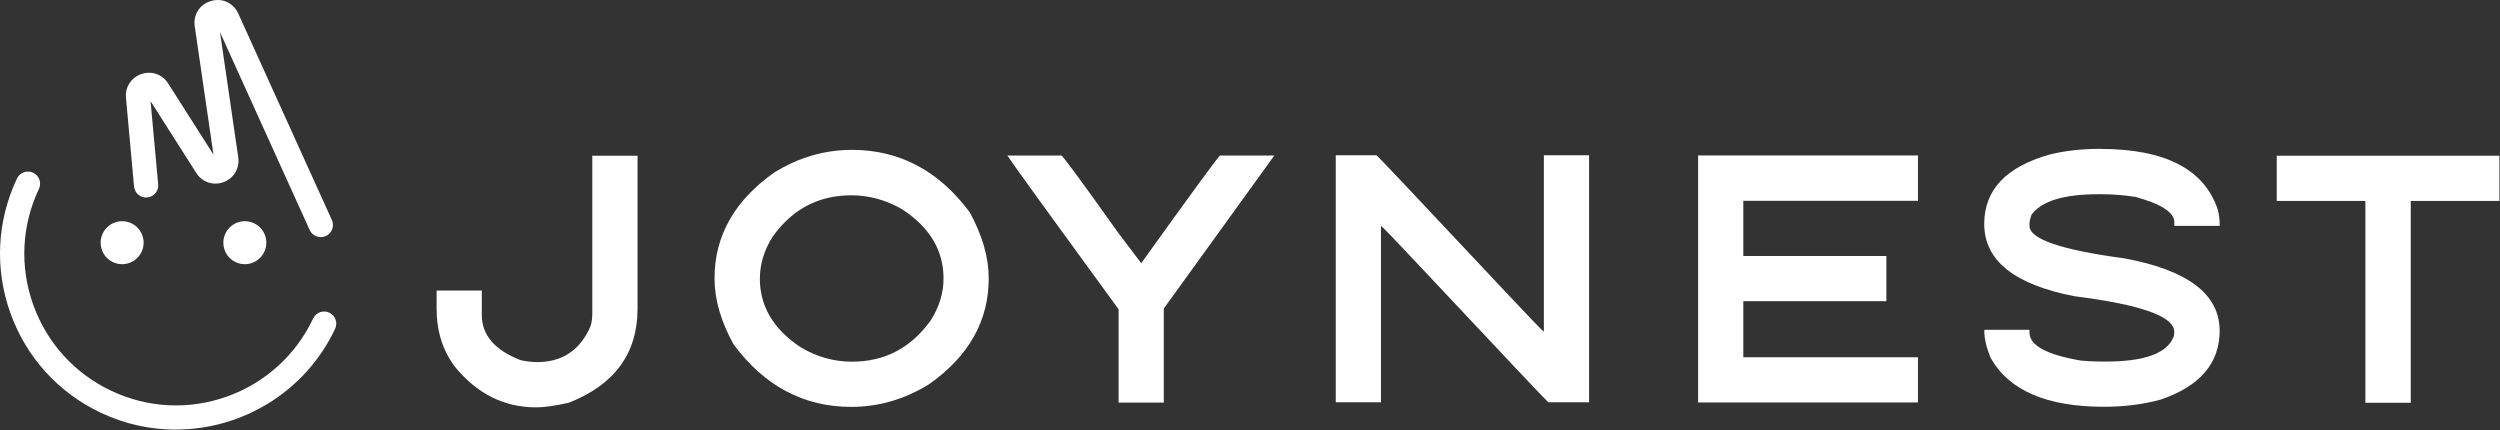 <svg xmlns="http://www.w3.org/2000/svg" fill="none" viewBox="0 0 825 142" height="142" width="825">
<rect x="0" y="0" width="825" height="142" fill="#333333" stroke="none"/>
<path fill="white" d="M195.478 51.392H210.391V101.879C210.391 116.614 202.826 126.964 187.696 132.91C183.133 133.917 179.558 134.431 176.951 134.431C166.344 134.431 157.396 129.947 150.088 120.98C146.098 115.666 144.083 109.286 144.083 101.879V95.874H158.996V103.953C158.996 110.59 163.282 115.567 171.835 118.866C173.849 119.281 175.647 119.498 177.207 119.498C185.069 119.498 190.757 116.002 194.254 109.01C195.044 107.627 195.458 105.83 195.458 103.637V51.373L195.478 51.392Z"></path>
<path fill="white" d="M281.163 49.457C296.846 49.457 309.804 56.331 320.016 70.058C324.183 77.683 326.277 84.951 326.277 91.865C326.277 105.909 319.7 117.562 306.565 126.806C298.506 131.784 289.933 134.273 280.906 134.273C265.223 134.273 252.285 127.399 242.093 113.671C237.886 106.067 235.792 98.798 235.792 91.865C235.792 77.86 242.37 66.207 255.505 56.923C263.564 51.946 272.117 49.457 281.163 49.457ZM250.745 91.865C250.745 101.05 255.209 108.615 264.157 114.56C269.509 117.76 275.178 119.36 281.163 119.36C291.968 119.36 300.659 114.797 307.197 105.652C309.982 101.208 311.364 96.605 311.364 91.885C311.364 82.7 306.881 75.135 297.913 69.189C292.56 66.029 286.891 64.449 280.906 64.449C270.082 64.449 261.431 69.031 254.932 78.157C252.147 82.601 250.765 87.183 250.765 91.885L250.745 91.865Z"></path>
<path fill="white" d="M332.42 51.333H350.316C351.54 52.518 357.802 61.071 369.14 76.991L376.606 86.848C392.783 64.31 401.434 52.479 402.58 51.333H420.515L384.052 101.82V132.851H369.14V102.077C346.642 71.243 334.395 54.316 332.42 51.333Z"></path>
<path fill="white" d="M440.801 51.234H454.252C454.627 51.452 468.256 65.871 495.139 94.531C504.284 104.309 509.064 109.266 509.479 109.444V51.234H524.392V132.752H510.941C510.565 132.535 496.936 118.115 470.054 89.455C460.908 79.678 456.128 74.72 455.714 74.542V132.752H440.801V51.234Z"></path>
<path fill="white" d="M560.38 51.294H632.93V66.266H575.293V84.477H622.501V99.39H575.293V117.898H632.93V132.811H560.38V51.294Z"></path>
<path fill="white" d="M693.056 49.141C714.467 49.141 727.405 55.817 731.869 69.169C732.284 70.769 732.501 72.448 732.501 74.226V74.542H717.529V73.337C717.529 70.098 713.243 67.313 704.69 64.982C701.036 64.389 697.263 64.093 693.372 64.093H692.483C680.968 64.093 673.6 66.365 670.361 70.927C669.946 72.211 669.729 73.12 669.729 73.633V74.522C669.729 78.907 680.197 82.482 701.135 85.267C722.033 89.159 732.481 97.119 732.481 109.148C732.481 119.854 726.022 127.419 713.085 131.843C707.337 133.443 701.075 134.233 694.261 134.233C675.417 134.233 662.973 128.861 656.91 118.115C655.527 114.698 654.816 111.716 654.816 109.148L654.915 108.832H669.729V109.721C669.729 114.007 675.417 117.088 686.775 119.004C689.204 119.222 691.594 119.32 693.925 119.32H694.814C707.613 119.32 715.08 116.634 717.233 111.242C717.411 110.926 717.49 110.432 717.49 109.721V109.464C717.49 104.427 706.547 100.536 684.681 97.771C664.751 93.939 654.796 85.979 654.796 73.89C654.796 62.632 662.065 54.968 676.602 50.938C681.639 49.714 687.111 49.121 693.036 49.121L693.056 49.141Z"></path>
<path fill="white" d="M751.305 51.392H824.803V66.305H795.55V132.91H780.578V66.305H751.325V51.392H751.305Z"></path>
<path fill="white" d="M80.797 87.183C84.713 87.183 87.888 84.009 87.888 80.093C87.888 76.176 84.713 73.001 80.797 73.001C76.88 73.001 73.706 76.176 73.706 80.093C73.706 84.009 76.88 87.183 80.797 87.183Z"></path>
<path fill="white" d="M40.305 87.183C44.221 87.183 47.396 84.009 47.396 80.093C47.396 76.176 44.221 73.001 40.305 73.001C36.388 73.001 33.214 76.176 33.214 80.093C33.214 84.009 36.388 87.183 40.305 87.183Z"></path>
<path fill="white" d="M58.003 141.759C79.77 141.759 100.667 129.473 110.583 108.516C111.531 106.521 110.682 104.131 108.667 103.183C106.672 102.235 104.282 103.084 103.334 105.099C97.626 117.187 87.552 126.313 74.97 130.836C62.388 135.339 48.798 134.688 36.71 128.959C24.621 123.251 15.496 113.177 10.973 100.595C6.469 88.013 7.121 74.424 12.849 62.335C13.797 60.34 12.948 57.95 10.933 57.002C8.938 56.054 6.548 56.903 5.6 58.918C-1.017 72.942 -1.807 88.704 3.427 103.301C8.662 117.898 19.249 129.591 33.273 136.208C41.253 139.981 49.687 141.779 57.983 141.779L58.003 141.759Z"></path>
<path fill="white" d="M105.862 78.255C106.415 78.255 106.968 78.137 107.521 77.9C109.536 76.991 110.425 74.621 109.516 72.606L78.624 4.461C77.024 0.945 73.33 -0.773 69.617 0.333C65.903 1.419 63.711 4.856 64.264 8.688L70.447 51.037L55.494 27.532C53.578 24.529 50.042 23.285 46.665 24.431C43.307 25.576 41.253 28.737 41.569 32.272L44.235 61.545C44.433 63.738 46.388 65.397 48.581 65.16C50.773 64.962 52.413 63.007 52.195 60.814L49.687 33.379L64.778 57.081C66.713 60.123 70.407 61.367 73.785 60.103C77.162 58.859 79.157 55.481 78.624 51.926L72.6 10.624L102.188 75.885C102.86 77.367 104.322 78.236 105.842 78.236L105.862 78.255Z"></path>
</svg>
